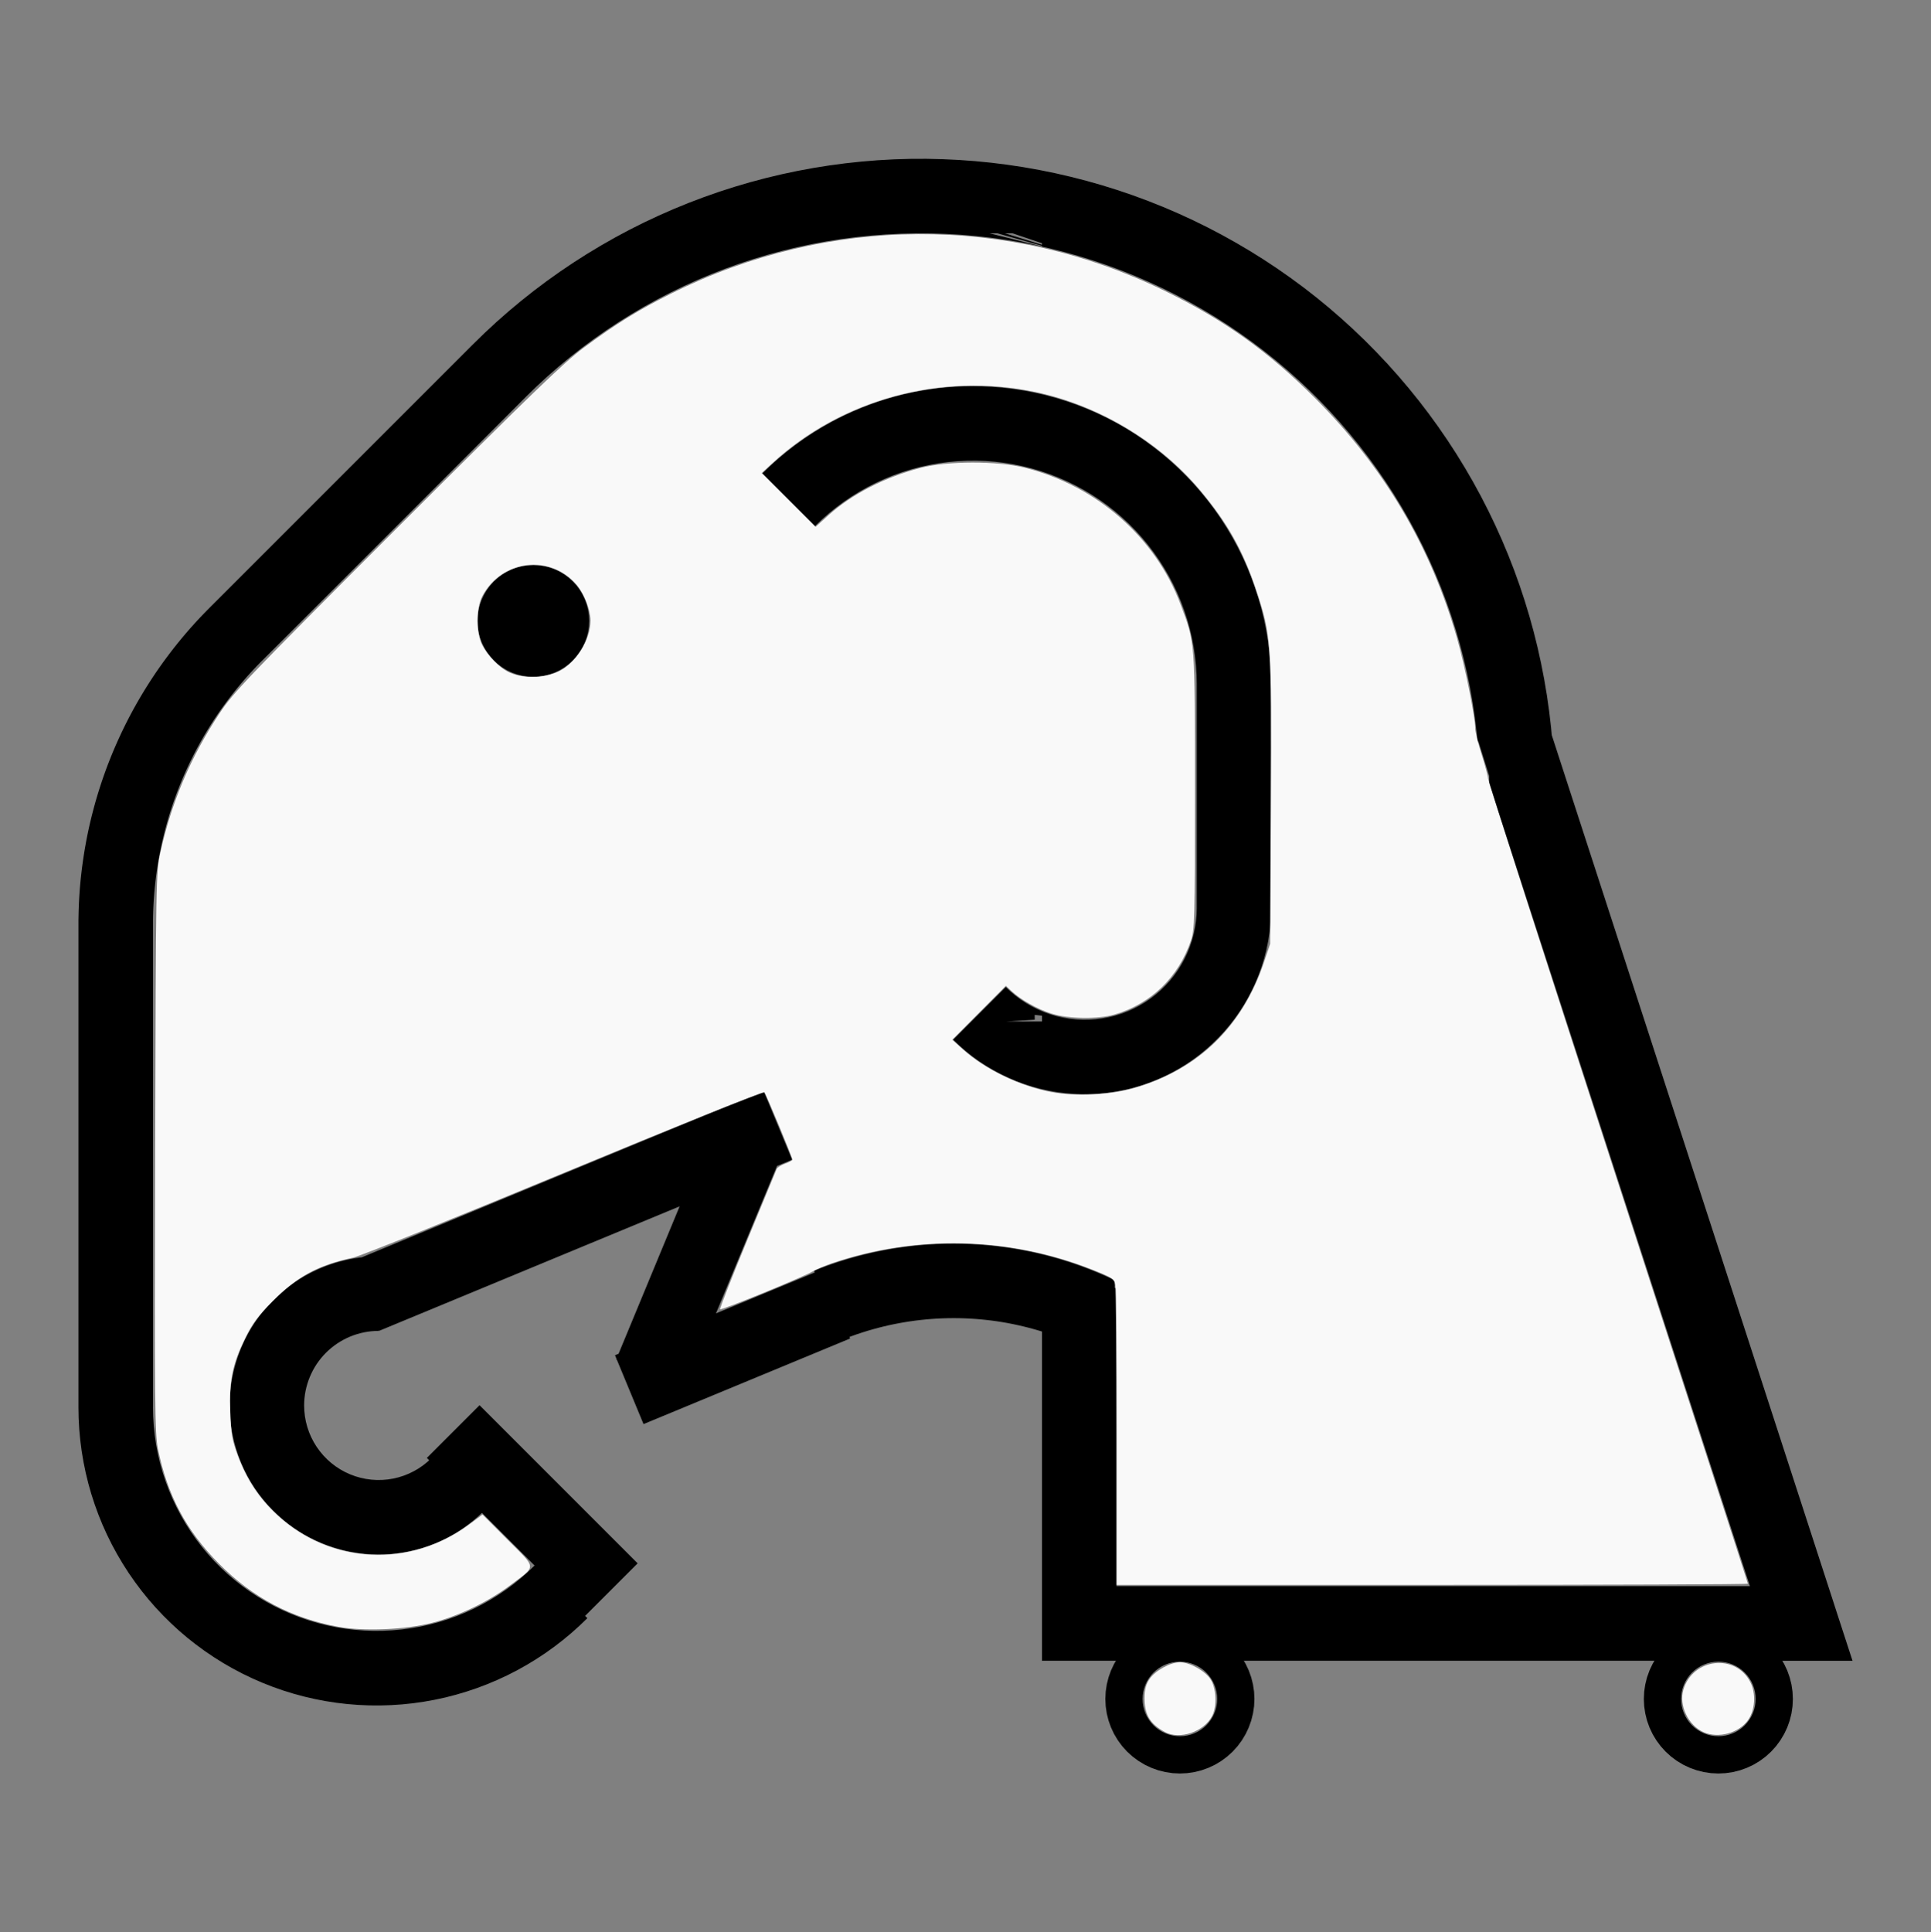 <?xml version="1.0" encoding="UTF-8" standalone="no"?>
<svg
   width="200mm"
   height="200.108mm"
   viewBox="-106 -103.108 200 200.108"
   version="1.1"
   id="svg1"
   sodipodi:docname="walibaba.svg"
   inkscape:version="1.3 (0e150ed6c4, 2023-07-21)"
   xmlns:inkscape="http://www.inkscape.org/namespaces/inkscape"
   xmlns:sodipodi="http://sodipodi.sourceforge.net/DTD/sodipodi-0.dtd"
   xmlns="http://www.w3.org/2000/svg"
   xmlns:svg="http://www.w3.org/2000/svg"
   xmlns:rdf="http://www.w3.org/1999/02/22-rdf-syntax-ns#"
   xmlns:cc="http://creativecommons.org/ns#"
   xmlns:dc="http://purl.org/dc/elements/1.1/">
  <rect x="-106" y="-103.108" width="200" height="200.108" fill="#808080" stroke="none"/>
  <defs
     id="defs1" />
  <sodipodi:namedview
     id="namedview1"
     pagecolor="#505050"
     bordercolor="#ffffff"
     borderopacity="1"
     inkscape:showpageshadow="0"
     inkscape:pageopacity="0"
     inkscape:pagecheckerboard="1"
     inkscape:deskcolor="#505050"
     inkscape:document-units="mm"
     inkscape:zoom="0.84117531"
     inkscape:cx="401.81874"
     inkscape:cy="365.55994"
     inkscape:window-width="1838"
     inkscape:window-height="1057"
     inkscape:window-x="2234"
     inkscape:window-y="1637"
     inkscape:window-maximized="1"
     inkscape:current-layer="svg1"
     showgrid="false" />
  <title
     id="title1">svgOutput</title>
  <desc
     id="desc1">made with tinkercad</desc>
  <path
     id="path1"
     d="m -10.058,-86.664 -1.681,0.007 -1.679,0.05 -1.678,0.094 -1.675,0.137 -1.671,0.179 -1.666,0.222 -1.659,0.264 -1.653,0.307 -1.643,0.349 -1.634,0.391 -0.352,0.094 -1.273,0.339 -1.612,0.474 -1.314,0.423 -0.285,0.092 -1.586,0.557 -1.553,0.589 -0.018,0.007 -1.555,0.636 -1.538,0.676 -1.521,0.715 -1.503,0.754 -0.679,0.363 -0.802,0.429 -1.461,0.831 -1.44,0.867 -1.417,0.904 -1.394,0.939 -1.369,0.975 -1.343,1.009 -0.849,0.673 -0.468,0.371 -1.29,1.077 -1.262,1.11 -0.824,0.763 -0.409,0.379 -1.203,1.173 -4.52e-4,-4.52e-4 -1.352,1.352 -8.41,8.41 -15.439,15.44 -2.091,2.091 -0.32,0.323 -0.219,0.226 -0.097,0.1 -0.314,0.329 -0.311,0.332 -0.307,0.335 -0.303,0.339 -0.301,0.341 -0.298,0.345 -0.293,0.348 -0.29,0.35 -0.287,0.353 -0.284,0.355 -0.28,0.359 -0.22,0.289 -0.055,0.072 -0.273,0.364 -0.269,0.367 -0.265,0.369 -0.263,0.371 -0.258,0.374 -0.239,0.355 -0.015,0.023 -0.087,0.132 -0.164,0.247 -0.247,0.382 -0.243,0.384 -0.24,0.387 -0.236,0.389 -0.232,0.391 -0.228,0.393 -0.224,0.396 -0.047,0.085 -0.175,0.313 -0.215,0.4 -0.213,0.402 -0.207,0.404 -0.205,0.406 -0.2,0.409 -0.197,0.409 -0.192,0.413 -0.189,0.413 -0.172,0.39 -0.011,0.025 -0.181,0.417 -0.176,0.419 -0.172,0.421 -0.168,0.424 -0.164,0.423 -0.16,0.426 -0.154,0.428 -0.152,0.429 -0.058,0.171 -0.088,0.259 -0.142,0.431 -0.138,0.433 -0.135,0.435 -0.129,0.436 -0.126,0.436 -0.121,0.439 -0.116,0.439 -0.071,0.276 -0.043,0.164 -0.108,0.443 -0.104,0.443 -0.1,0.443 -0.095,0.445 -0.091,0.445 -0.086,0.445 -0.081,0.448 -0.054,0.307 -0.025,0.141 -0.072,0.449 -0.069,0.45 -0.064,0.45 -0.061,0.45 -0.056,0.452 -0.051,0.451 -0.048,0.453 -0.027,0.288 -0.015,0.164 -0.038,0.454 -0.033,0.453 -0.029,0.454 -0.024,0.455 -0.02,0.454 -0.015,0.454 -0.011,0.454 -0.007,0.387 h -0.002 v 0.118 0.405 50.039 h -9.01e-4 l 0.021,1.137 0.063,1.135 0.072,0.781 0.033,0.351 0.145,1.127 0.188,1.121 0.228,1.113 0.269,1.104 0.309,1.094 0.351,1.082 0.389,1.068 0.428,1.053 0.467,1.036 0.505,1.019 0.543,0.998 0.578,0.979 0.613,0.956 0.163,0.234 0.487,0.699 0.006,0.008 0.676,0.901 0.715,0.883 0.748,0.857 0.779,0.827 0.808,0.799 0.837,0.768 0.865,0.738 0.893,0.704 0.845,0.619 0.072,0.052 0.941,0.637 0.964,0.603 0.653,0.375 0.332,0.191 1.006,0.529 1.025,0.493 1.042,0.454 1.058,0.416 0.076,0.027 0.997,0.35 1.086,0.337 1.097,0.296 1.108,0.256 1.116,0.216 1.123,0.173 1.129,0.132 1.133,0.091 1.136,0.049 1.137,0.007 1.136,-0.035 1.134,-0.076 1.004,-0.105 0.127,-0.014 1.125,-0.16 1.119,-0.201 1.11,-0.241 1.102,-0.284 1.089,-0.324 1.077,-0.362 1.063,-0.403 1.048,-0.442 1.03,-0.478 1.012,-0.517 0.993,-0.555 0.971,-0.591 0.949,-0.625 0.52,-0.372 0.405,-0.29 0.9,-0.694 0.875,-0.726 0.846,-0.758 0.819,-0.789 -0.234,-0.234 0.234,-0.234 5.209,-5.21 -0.91,-0.91 -14.998,-14.998 -0.44,-0.44 -0.027,-0.027 -0.027,0.027 -5.21,5.211 -0.221,0.221 0.24,0.24 -0.187,0.174 -0.444,0.355 -0.468,0.322 -0.492,0.286 -0.205,0.1 -0.306,0.149 -0.528,0.211 -0.541,0.172 -0.553,0.131 -0.562,0.09 -0.566,0.049 -0.568,0.007 -0.568,-0.035 -0.563,-0.076 -0.556,-0.118 -0.546,-0.158 -0.533,-0.198 -0.517,-0.237 -0.262,-0.144 -0.236,-0.13 -0.477,-0.31 -0.452,-0.344 -0.425,-0.377 -0.397,-0.407 -0.366,-0.435 -0.334,-0.461 -0.298,-0.484 -0.261,-0.504 -0.024,-0.055 -0.201,-0.468 -0.184,-0.537 -0.145,-0.551 -0.104,-0.559 -0.062,-0.564 -0.021,-0.566 0.009,-0.377 0.028,-0.378 0.047,-0.376 0.065,-0.374 0.084,-0.37 0.1,-0.366 0.119,-0.359 0.137,-0.354 0.153,-0.347 0.17,-0.338 0.161,-0.284 0.026,-0.047 0.202,-0.32 0.219,-0.31 0.234,-0.299 0.247,-0.287 0.261,-0.274 0.275,-0.262 0.287,-0.247 0.299,-0.233 0.31,-0.219 0.321,-0.202 0.235,-0.134 0.095,-0.053 0.339,-0.171 0.346,-0.154 0.354,-0.136 0.36,-0.119 0.365,-0.101 0.37,-0.084 0.373,-0.065 0.376,-0.046 0.378,-0.028 0.377,-0.009 v -0.082 l 0.034,0.082 9.728,-4.029 10.244,-4.244 11.163,-4.624 -6.322,15.263 -0.371,0.154 0.154,0.37 -0.03,0.073 0.073,0.03 1.959,4.729 0.799,1.929 4.658,-1.929 2.001,-0.829 5.64,-2.336 5.364,-2.222 2.964,-1.228 0.768,-0.318 -0.067,-0.163 0.278,-0.104 0.532,-0.188 0.536,-0.176 0.538,-0.168 0.543,-0.157 0.544,-0.148 0.547,-0.138 0.549,-0.128 0.552,-0.117 0.232,-0.045 0.322,-0.063 0.556,-0.097 0.558,-0.087 0.559,-0.078 0.56,-0.066 0.562,-0.058 0.562,-0.046 0.564,-0.037 0.563,-0.025 0.564,-0.016 0.516,-0.005 0.048,-4.52e-4 0.563,0.004 0.564,0.016 0.107,0.005 0.457,0.021 0.562,0.035 0.563,0.047 0.561,0.057 0.56,0.066 0.559,0.077 0.558,0.087 0.556,0.097 0.553,0.109 0.552,0.118 0.549,0.127 0.548,0.138 0.544,0.147 0.045,0.013 0.497,0.145 0.26,0.08 v 10.901 9.438 4.898 4.254 4.601 h 6.561 0.601 0.301 0.153 0.047 l -0.19,0.318 -0.324,0.685 -0.255,0.713 -0.046,0.181 -0.138,0.554 -0.111,0.749 -0.038,0.757 0.038,0.756 0.111,0.75 0.004,0.019 0.18,0.717 0.255,0.713 0.324,0.685 0.246,0.411 0.143,0.238 0.451,0.609 0.509,0.561 0.562,0.509 0.608,0.451 0.003,0.002 0.648,0.388 0.685,0.324 0.713,0.255 0.735,0.184 0.749,0.112 0.054,0.003 0.703,0.034 0.756,-0.037 0.75,-0.112 0.735,-0.184 0.64,-0.229 0.073,-0.026 0.684,-0.324 0.65,-0.389 0.609,-0.451 0.561,-0.509 0.509,-0.561 0.451,-0.609 0.047,-0.079 0.342,-0.571 0.324,-0.685 0.255,-0.713 0.179,-0.717 0.005,-0.019 0.112,-0.75 0.037,-0.756 -0.037,-0.757 -0.112,-0.749 -0.184,-0.735 -0.255,-0.713 -0.324,-0.685 -0.19,-0.318 h 0.04 0.115 0.185 0.246 0.323 0.192 24.316 16.019 1.053 0.048 l -0.19,0.318 -0.324,0.685 -0.255,0.713 -0.184,0.735 -0.111,0.749 -0.037,0.757 0.037,0.756 0.111,0.75 0.004,0.019 0.179,0.717 0.255,0.713 0.324,0.685 0.389,0.649 0.119,0.161 0.333,0.449 0.509,0.561 0.561,0.509 0.608,0.451 0.65,0.389 0.685,0.324 0.238,0.085 0.475,0.17 0.735,0.184 0.749,0.112 0.757,0.037 0.757,-0.037 0.111,-0.016 0.638,-0.095 0.735,-0.184 0.713,-0.255 0.685,-0.324 0.649,-0.389 0.164,-0.121 0.445,-0.33 0.561,-0.509 0.509,-0.561 0.45,-0.609 0.39,-0.649 0.325,-0.685 0.008,-0.022 0.247,-0.691 0.176,-0.701 0.004,-0.015 0.004,-0.019 0.111,-0.75 0.037,-0.756 -0.037,-0.757 -0.111,-0.749 -0.139,-0.554 -0.045,-0.181 -0.247,-0.691 -0.008,-0.022 -0.324,-0.685 -0.19,-0.318 h 0.04 0.117 0.181 0.184 0.579 6.174 0.002 l -0.803,-2.465 -1.042,-3.202 0.002,-4.53e-4 -4.912,-15.119 -12.308,-37.882 -10.158,-31.262 -1.657,-5.1 -0.069,-0.213 -0.103,-0.317 -0.074,-0.227 -0.029,-0.09 -0.069,-0.763 -0.194,-1.669 -0.236,-1.664 -0.279,-1.657 -0.321,-1.649 -0.362,-1.641 -0.404,-1.631 -0.447,-1.621 -0.488,-1.608 -0.528,-1.594 -0.05,-0.139 -0.519,-1.442 -0.61,-1.566 -0.65,-1.55 -0.69,-1.532 -0.633,-1.318 -0.095,-0.197 -0.766,-1.495 -0.101,-0.186 -0.704,-1.29 -0.843,-1.454 -0.879,-1.432 -0.916,-1.409 -0.952,-1.386 -0.986,-1.361 -1.02,-1.334 -1.055,-1.307 -1.088,-1.281 -1.121,-1.253 -1.153,-1.222 -1.182,-1.194 -1.208,-1.158 -0.005,-0.005 -1.243,-1.131 -1.271,-1.1 -1.297,-1.066 -1.327,-1.033 -1.352,-0.997 -1.377,-0.963 -0.637,-0.422 -0.764,-0.506 -1.424,-0.892 -0.803,-0.473 -0.645,-0.381 -1.468,-0.818 -0.306,-0.16 -1.182,-0.619 -1.508,-0.741 -1.527,-0.703 -1.543,-0.662 -1.561,-0.623 -1.576,-0.583 -1.342,-0.458 -0.249,-0.085 -0.119,-0.037 -1.484,-0.464 -1.617,-0.46 -1.627,-0.418 -1.637,-0.377 -1.354,-0.276 -0.293,-0.059 -1.654,-0.293 -1.663,-0.25 -1.667,-0.208 -1.672,-0.165 -0.977,-0.071 -0.7,-0.051 -0.582,-0.027 -1.096,-0.052 z m -1.077,7.718 1.55,0.007 1.55,0.049 0.753,0.043 0.794,0.046 0.489,0.042 1.056,0.09 1.541,0.174 1.535,0.213 1.529,0.255 1.522,0.296 0.742,0.165 0.771,0.171 1.504,0.376 1.493,0.417 1.481,0.457 1.162,0.392 0.307,0.104 1.002,0.369 0.454,0.166 1.439,0.574 1.424,0.613 1.407,0.651 1.39,0.687 1.37,0.725 1.35,0.76 1.33,0.797 1.308,0.832 1.285,0.867 0.27,0.193 0.992,0.709 1.236,0.934 0.763,0.61 0.449,0.358 1.186,0.999 1.157,1.031 1.13,1.061 1.101,1.091 1.072,1.121 1.041,1.149 1.01,1.176 0.978,1.202 0.945,1.229 0.788,1.083 0.124,0.171 0.878,1.276 0.845,1.301 0.808,1.322 0.773,1.343 0.737,1.364 0.7,1.383 0.662,1.402 0.625,1.418 0.586,1.435 0.548,1.45 0.164,0.47 0.345,0.994 0.045,0.14 0.425,1.338 0.43,1.489 0.389,1.499 0.35,1.511 0.31,1.519 0.268,1.527 0.227,1.533 0.186,1.539 0.047,0.502 0.07,0.743 0.016,0.177 v -0.177 -0.467 l 0.147,0.467 0.052,0.164 0.962,3.07 0.003,0.009 v 0.799 l 27.004,83.11 H 48.242 9.645 V 30.284 h -0.195 v -0.814 l -0.085,-0.041 -0.569,-0.265 -0.46,-0.205 -0.112,-0.05 -0.577,-0.246 -0.58,-0.237 -0.585,-0.227 -0.588,-0.218 -0.591,-0.208 -0.595,-0.199 -0.597,-0.188 -0.6,-0.18 -0.604,-0.17 -0.605,-0.159 -0.377,-0.093 -0.232,-0.057 -0.525,-0.12 -0.087,-0.019 -0.613,-0.131 -0.614,-0.12 -0.618,-0.109 -0.619,-0.1 -0.62,-0.09 -0.622,-0.08 -0.623,-0.07 -0.624,-0.059 -0.625,-0.049 -0.626,-0.039 -0.626,-0.029 -0.251,-0.008 -0.376,-0.012 -0.626,-0.008 h -0.281 l -0.347,9.03e-4 -0.626,0.012 -0.627,0.022 -0.625,0.032 -0.626,0.042 -0.625,0.052 -0.624,0.063 -0.622,0.072 -0.622,0.082 -0.542,0.081 -0.078,0.012 -0.619,0.103 -0.617,0.113 -0.614,0.123 -0.614,0.133 -0.61,0.142 -0.608,0.153 -0.605,0.162 -0.602,0.172 -0.6,0.182 -0.598,0.191 -0.593,0.202 -0.41,0.147 -0.18,0.064 -0.587,0.22 -0.582,0.23 0.072,0.18 -0.072,0.03 -5.364,2.222 -4.796,1.987 4.796,-11.58 1.526,-3.683 0.147,-0.061 1.423,-0.589 -0.504,-1.216 -2.45,-5.917 -0.142,0.059 -5.775,2.392 -16.902,7.001 -7.29,3.02 -9.762,4.044 -1.508,0.624 -0.246,0.102 -0.262,0.03 -0.5,0.073 -0.497,0.091 -0.494,0.106 -0.227,0.057 -0.262,0.066 -0.487,0.138 -0.481,0.155 -0.476,0.17 -0.47,0.185 -0.463,0.202 -0.458,0.216 -0.449,0.231 -0.039,0.022 -0.402,0.222 -0.433,0.261 -0.425,0.274 -0.416,0.287 -0.406,0.301 -0.395,0.314 -0.385,0.326 -0.374,0.34 -0.184,0.178 -0.163,0.158 -0.016,0.015 -0.351,0.363 -0.34,0.375 -0.327,0.385 -0.314,0.396 -0.301,0.406 -0.287,0.416 -0.274,0.424 -0.26,0.433 -0.118,0.213 -0.126,0.228 -0.231,0.449 -0.216,0.458 -0.201,0.463 -0.185,0.47 -0.171,0.476 -0.154,0.48 -0.139,0.487 -0.019,0.074 -0.104,0.416 -0.107,0.494 -0.09,0.497 -0.075,0.5 -0.057,0.502 -0.041,0.504 -0.025,0.505 -0.009,0.505 0.019,0.757 0.056,0.756 0.093,0.752 0.129,0.746 0.052,0.234 0.113,0.506 0.203,0.73 0.237,0.719 0.273,0.707 0.307,0.692 0.341,0.677 0.373,0.66 0.406,0.64 0.436,0.619 0.466,0.597 0.495,0.574 0.523,0.548 0.016,0.015 0.533,0.507 0.574,0.496 0.597,0.466 0.619,0.436 0.641,0.406 0.215,0.122 0.444,0.251 0.677,0.341 0.692,0.307 0.707,0.273 0.719,0.238 0.73,0.202 0.019,0.004 0.721,0.161 0.746,0.13 0.752,0.092 0.756,0.056 0.758,0.019 0.757,-0.019 0.756,-0.056 0.752,-0.092 0.747,-0.13 0.423,-0.095 0.317,-0.071 0.731,-0.202 0.719,-0.238 0.707,-0.273 0.693,-0.307 0.676,-0.341 0.66,-0.373 0.639,-0.406 0.62,-0.436 0.597,-0.466 0.574,-0.496 0.323,-0.307 0.015,0.015 0.042,0.042 0.072,0.072 0.093,0.093 0.004,0.004 4.081,4.081 1.146,1.146 -0.687,0.659 -0.383,0.338 -0.348,0.306 -0.756,0.614 -0.783,0.58 -0.806,0.547 -0.829,0.513 -0.849,0.478 -0.869,0.441 -0.887,0.404 -0.902,0.367 -0.918,0.328 -0.93,0.289 -0.942,0.25 -0.951,0.211 -0.866,0.153 -0.094,0.016 -0.965,0.13 -0.97,0.088 -0.974,0.048 -0.974,0.007 -0.973,-0.034 -0.972,-0.076 -0.968,-0.116 -0.278,-0.045 -0.683,-0.111 -0.955,-0.197 -0.945,-0.237 -0.935,-0.277 -0.922,-0.315 -0.908,-0.355 -0.892,-0.391 -0.875,-0.43 -0.053,-0.029 -0.803,-0.436 -0.837,-0.501 -0.813,-0.535 -0.791,-0.57 -0.766,-0.603 -0.528,-0.452 -0.072,-0.061 -0.14,-0.12 -0.713,-0.664 -0.685,-0.694 -0.653,-0.722 -0.624,-0.749 -0.591,-0.775 -0.558,-0.8 -0.524,-0.821 -0.489,-0.842 -0.454,-0.864 -0.056,-0.118 -0.361,-0.762 -0.38,-0.898 -0.341,-0.914 -0.302,-0.926 -0.264,-0.939 -0.224,-0.948 -0.183,-0.957 -0.122,-0.825 -0.021,-0.139 -0.102,-0.969 -0.061,-0.973 -0.021,-0.972 h 0.003 V -7.404 -7.825 l 0.007,-0.421 0.011,-0.421 0.016,-0.421 0.022,-0.421 0.024,-0.421 0.031,-0.419 0.034,-0.42 0.038,-0.419 0.044,-0.419 0.005,-0.049 0.043,-0.369 0.052,-0.418 0.058,-0.417 0.062,-0.416 0.066,-0.416 0.071,-0.416 0.076,-0.414 0.08,-0.413 0.063,-0.305 0.022,-0.108 0.088,-0.412 0.094,-0.411 0.098,-0.41 0.102,-0.407 0.107,-0.408 0.111,-0.406 0.116,-0.405 0.119,-0.403 0.066,-0.214 0.058,-0.188 0.129,-0.401 0.133,-0.4 0.137,-0.397 0.142,-0.396 0.147,-0.396 0.15,-0.394 0.155,-0.391 0.159,-0.389 0.097,-0.232 0.066,-0.156 0.168,-0.386 0.172,-0.384 0.176,-0.383 0.18,-0.381 0.184,-0.379 0.188,-0.376 0.192,-0.375 0.197,-0.372 0.201,-0.37 0.012,-0.021 0.192,-0.347 0.208,-0.366 0.137,-0.235 0.076,-0.129 0.217,-0.36 0.22,-0.359 0.225,-0.356 0.227,-0.354 0.232,-0.351 0.236,-0.349 0.24,-0.346 0.022,-0.031 0.222,-0.312 0.248,-0.341 0.25,-0.337 0.217,-0.287 0.038,-0.05 0.259,-0.332 0.261,-0.33 0.266,-0.326 0.269,-0.325 0.273,-0.321 0.275,-0.319 0.269,-0.303 0.01,-0.011 0.284,-0.312 0.286,-0.309 0.289,-0.306 0.293,-0.303 0.295,-0.298 9.04e-4,0.001 1.171,-1.171 4.287,-4.287 6.614,-6.614 9.762,-9.762 5.459,-5.458 -0.001,-0.001 0.1,-0.098 1.009,-0.983 1.139,-1.052 1.167,-1.021 1.194,-0.988 1.219,-0.956 1.246,-0.923 1.269,-0.89 0.148,-0.098 1.145,-0.757 1.315,-0.821 1.336,-0.785 1.357,-0.749 1.377,-0.712 1.395,-0.676 0.468,-0.211 0.945,-0.427 1.429,-0.599 1.445,-0.561 1.46,-0.523 1.474,-0.482 0.87,-0.26 0.614,-0.184 1.497,-0.403 1.507,-0.363 1.517,-0.323 1.524,-0.282 0.054,-0.009 1.477,-0.233 1.537,-0.2 1.542,-0.158 1.545,-0.118 1.549,-0.076 z m 7.636,0 h 0.811 l 4.613,1.29 v 0.067 z m 1.592,0 h 0.79 l 3.042,1.027 v 0.154 z m -3.687,15.827 -0.406,0.013 -0.731,0.023 -0.552,0.037 -0.582,0.039 -1.13,0.119 -1.125,0.16 -1.119,0.201 -1.111,0.242 -1.101,0.283 -1.089,0.323 -1.077,0.363 -1.063,0.403 -1.048,0.441 -1.03,0.479 -1.012,0.517 -0.564,0.316 -0.428,0.239 -0.971,0.591 -0.948,0.625 -0.926,0.661 -0.9,0.695 -0.874,0.726 -0.847,0.758 -0.211,0.203 -0.608,0.586 5.457,5.456 4.53e-4,4.52e-4 0.702,-0.674 0.731,-0.644 0.757,-0.614 0.783,-0.58 0.806,-0.547 0.83,-0.513 0.849,-0.478 0.869,-0.441 0.887,-0.404 0.902,-0.367 0.918,-0.329 0.931,-0.29 0.618,-0.164 0.324,-0.085 0.951,-0.21 0.96,-0.17 0.966,-0.129 0.526,-0.048 0.444,-0.04 0.838,-0.042 0.135,-0.006 0.974,-0.007 0.973,0.034 0.972,0.075 0.968,0.117 0.961,0.156 0.955,0.197 0.638,0.16 0.307,0.077 0.934,0.276 0.108,0.037 0.815,0.279 0.908,0.354 0.892,0.391 0.875,0.43 0.857,0.464 0.836,0.501 0.813,0.535 0.416,0.299 0.377,0.271 0.766,0.602 0.167,0.143 0.572,0.491 0.713,0.664 0.684,0.694 0.654,0.722 0.624,0.749 0.591,0.774 0.558,0.799 0.525,0.822 0.49,0.842 0.454,0.863 0.416,0.881 0.38,0.898 0.178,0.477 0.163,0.436 0.228,0.698 0.074,0.227 0.263,0.939 0.224,0.948 0.183,0.957 0.143,0.964 0.103,0.969 0.061,0.973 0.021,0.972 h -0.002 v 23.159 h 0.002 l -0.02,0.679 -0.06,0.68 -0.1,0.675 -0.139,0.668 -0.18,0.658 -0.217,0.647 -0.238,0.591 -0.017,0.042 -0.292,0.617 -0.327,0.598 -0.362,0.579 -0.395,0.555 -0.095,0.118 -0.333,0.415 -0.459,0.505 -0.487,0.479 -0.515,0.447 -0.54,0.417 -0.563,0.385 -0.586,0.35 -0.605,0.316 -0.622,0.28 -0.638,0.242 -0.513,0.161 -0.137,0.043 -0.662,0.165 -0.51,0.096 -0.16,0.03 -0.677,0.088 -0.68,0.046 -0.682,0.007 -0.682,-0.033 L 4.776,2.388 4.104,2.274 3.44,2.122 2.785,1.93 2.143,1.7 1.925,1.607 1.514,1.432 1.168,1.26 0.904,1.129 0.312,0.79 l -0.571,-0.373 -0.547,-0.406 -0.524,-0.438 -0.495,-0.468 -9.043e-4,9.043e-4 -3.575,3.575 -0.598,0.599 -1.283,1.283 0.633,0.604 0.65,0.567 0.009,0.008 0.684,0.544 0.708,0.514 0.73,0.479 0.753,0.446 0.771,0.412 0.789,0.377 0.805,0.341 0.82,0.303 0.833,0.268 0.266,0.072 0.577,0.156 0.18,0.04 0.675,0.15 0.86,0.151 0.868,0.112 0.871,0.072 0.873,0.033 0.874,-0.006 0.873,-0.046 0.516,-0.051 0.354,-0.035 0.865,-0.125 0.09,-0.017 0.769,-0.147 0.851,-0.203 0.84,-0.241 0.829,-0.279 0.815,-0.317 0.8,-0.353 0.783,-0.389 0.171,-0.095 0.593,-0.329 0.746,-0.458 0.723,-0.491 0.7,-0.523 0.676,-0.555 0.65,-0.584 0.623,-0.614 0.594,-0.641 0.564,-0.668 0.281,-0.364 0.144,-0.186 0.109,-0.141 0.502,-0.716 0.261,-0.411 0.208,-0.327 0.434,-0.758 0.401,-0.777 0.365,-0.794 0.328,-0.81 0.292,-0.825 0.254,-0.837 0.215,-0.847 0.177,-0.856 0.138,-0.863 0.099,-0.87 0.059,-0.872 0.02,-0.873 v -11.966 -4.941 -6.252 l -0.021,-1.137 -0.062,-1.136 -0.105,-1.131 -0.147,-1.127 -0.187,-1.122 -0.229,-1.113 -0.045,-0.184 -0.224,-0.921 -0.31,-1.093 -0.351,-1.081 -0.388,-1.068 -0.429,-1.053 -0.467,-1.036 -0.027,-0.053 -0.478,-0.967 -0.543,-0.998 -0.578,-0.979 -0.613,-0.956 -0.649,-0.934 -0.683,-0.908 -0.716,-0.883 -0.466,-0.534 -0.282,-0.323 -0.779,-0.827 -0.808,-0.8 -0.061,-0.056 -0.776,-0.711 -0.865,-0.737 -0.893,-0.704 -0.917,-0.672 -0.941,-0.638 -0.964,-0.602 -0.986,-0.566 -0.028,-0.015 -0.977,-0.515 -0.332,-0.159 -0.693,-0.333 -1.042,-0.454 -1.058,-0.416 -1.073,-0.375 -1.085,-0.337 -1.098,-0.297 -0.362,-0.084 -0.746,-0.172 -1.116,-0.214 -1.123,-0.173 -1.129,-0.132 -1.133,-0.091 -1.136,-0.049 z m -45.166,18.525 -0.567,0.028 -0.563,0.083 -0.551,0.138 -0.151,0.054 -0.384,0.138 -0.514,0.242 -0.487,0.292 -0.456,0.339 -0.422,0.382 -0.382,0.421 -0.338,0.457 -0.292,0.487 -0.243,0.514 -0.066,0.185 -0.125,0.349 -0.039,0.158 -0.098,0.393 -0.084,0.562 -0.028,0.568 0.028,0.567 0.084,0.563 0.137,0.55 0.125,0.35 0.066,0.186 0.243,0.514 0.292,0.487 0.338,0.456 0.382,0.421 0.422,0.382 0.456,0.338 0.487,0.293 0.514,0.243 0.534,0.192 0.421,0.105 0.13,0.032 0.563,0.084 0.567,0.027 0.567,-0.027 0.562,-0.084 0.13,-0.032 0.421,-0.105 0.072,-0.026 0.463,-0.166 0.514,-0.243 0.487,-0.293 0.457,-0.338 0.421,-0.382 0.382,-0.421 0.339,-0.456 0.292,-0.487 0.242,-0.514 0.192,-0.535 0.138,-0.55 0.083,-0.563 0.028,-0.567 -0.028,-0.568 -0.083,-0.562 -0.098,-0.393 -0.04,-0.158 -0.192,-0.534 -0.242,-0.514 -0.292,-0.487 -0.339,-0.457 -0.382,-0.421 -0.421,-0.382 -0.457,-0.339 -0.487,-0.292 -0.514,-0.242 -0.463,-0.166 -0.072,-0.026 -0.551,-0.138 -0.562,-0.083 z M 1.168,1.997 1.925,2.078 V 2.681 H 1.168 -1.826 L 1.168,2.494 Z m 15.039,66.98 0.378,0.019 0.374,0.055 0.368,0.092 0.357,0.128 0.342,0.162 0.325,0.195 0.304,0.226 0.281,0.255 0.152,0.168 0.103,0.113 0.225,0.304 0.051,0.085 0.144,0.24 0.162,0.343 0.128,0.356 0.092,0.368 0.056,0.374 0.019,0.379 -0.019,0.378 -0.056,0.374 -0.092,0.368 -0.128,0.357 -0.022,0.047 -0.14,0.295 -0.195,0.325 -0.225,0.304 -0.103,0.113 -0.152,0.168 -0.281,0.255 -0.304,0.225 -0.325,0.195 -0.342,0.162 -0.357,0.128 -0.368,0.092 -0.374,0.056 -0.378,0.019 -0.379,-0.019 -0.324,-0.048 -0.051,-0.008 -0.368,-0.092 -0.356,-0.128 -0.343,-0.162 -0.325,-0.195 -0.305,-0.225 -0.28,-0.255 -0.255,-0.281 -0.226,-0.304 -0.195,-0.325 -0.139,-0.295 -0.023,-0.047 -0.128,-0.357 -0.092,-0.368 -0.055,-0.374 -0.019,-0.378 0.019,-0.379 0.055,-0.374 0.092,-0.368 0.128,-0.356 0.162,-0.343 0.144,-0.24 0.051,-0.085 0.226,-0.304 0.255,-0.28 0.28,-0.255 0.305,-0.226 0.325,-0.195 0.343,-0.162 0.356,-0.128 0.368,-0.092 0.051,-0.008 0.324,-0.047 z m 55.773,0 0.378,0.019 0.374,0.055 0.116,0.029 0.252,0.063 0.357,0.128 0.342,0.162 0.326,0.195 0.304,0.226 0.281,0.255 0.255,0.28 0.226,0.304 0.051,0.085 0.143,0.24 0.162,0.343 0.128,0.356 0.092,0.368 0.056,0.374 0.019,0.379 -0.019,0.378 -0.056,0.374 -0.092,0.368 -0.128,0.357 -0.023,0.047 -0.139,0.295 -0.194,0.325 -0.226,0.304 -0.255,0.281 -0.281,0.255 -0.304,0.225 -0.326,0.195 -0.342,0.162 -0.357,0.128 -0.252,0.063 -0.116,0.029 -0.374,0.056 -0.378,0.019 -0.379,-0.019 -0.374,-0.056 -0.368,-0.092 -0.356,-0.128 -0.343,-0.162 -0.325,-0.195 -0.304,-0.225 -0.267,-0.243 -0.013,-0.012 -0.255,-0.281 -0.226,-0.304 -0.194,-0.325 -0.141,-0.295 -0.022,-0.047 -0.127,-0.357 -0.093,-0.368 -0.055,-0.374 -0.019,-0.378 0.019,-0.379 0.055,-0.374 0.093,-0.368 0.127,-0.356 0.163,-0.343 0.143,-0.24 0.051,-0.085 0.226,-0.304 0.255,-0.28 0.013,-0.012 0.267,-0.243 0.304,-0.226 0.325,-0.195 0.343,-0.162 0.356,-0.128 0.368,-0.092 0.374,-0.055 z"
     style="stroke-width:0.875" />
  <path
     style="fill:#f9f9f9;stroke-width:0.223;stroke-opacity:0"
     d="m -70.975,65.364 c -4.843,-0.893 -8.865,-3.022 -12.347,-6.536 -3.411,-3.442 -5.356,-7.107 -6.326,-11.92 -0.321,-1.594 -0.351,-4.791 -0.283,-30.693 0.074,-28.537 0.081,-28.942 0.549,-31.069 1.134,-5.161 3.13,-9.863 6.08,-14.324 1.491,-2.256 2.788,-3.61 18.42,-19.241 13.921,-13.919 17.257,-17.141 19.374,-18.708 3.344,-2.476 5.624,-3.883 9.075,-5.605 16.209,-8.086 34.84,-8.176 51.088,-0.245 6.127,2.991 10.745,6.288 15.57,11.119 7.097,7.105 11.946,15.296 14.674,24.786 0.806,2.806 1.895,8.188 1.895,9.372 0,0.357 0.3,1.587 0.667,2.733 0.367,1.146 0.667,2.27 0.667,2.498 0,0.228 6.055,19.052 13.456,41.831 7.401,22.779 13.456,41.473 13.456,41.542 0,0.07 -14.713,0.126 -32.695,0.126 H 9.65 V 45.824 C 9.65,37.46 9.59,30.313 9.515,29.943 9.392,29.324 9.189,29.193 7.058,28.354 -1.504,24.985 -11.095,24.757 -19.813,27.714 c -0.738,0.25 -1.642,0.633 -2.009,0.851 -0.981,0.582 -9.473,4.051 -9.602,3.923 -0.06,-0.06 1.21,-3.296 2.824,-7.19 1.613,-3.894 2.982,-7.203 3.042,-7.352 0.06,-0.149 0.449,-0.395 0.866,-0.545 0.416,-0.151 0.757,-0.337 0.757,-0.414 0,-0.251 -2.709,-6.77 -2.897,-6.97 -0.1,-0.107 -9.361,3.612 -20.717,8.319 -11.295,4.682 -21.136,8.642 -21.87,8.801 -3.655,0.789 -5.79,1.945 -8.348,4.518 -1.501,1.51 -2.093,2.305 -2.829,3.8 -1.33,2.702 -1.677,4.414 -1.556,7.673 0.085,2.301 0.196,2.927 0.798,4.541 0.919,2.461 2.199,4.386 4.071,6.119 5.53,5.12 13.769,5.517 19.899,0.961 l 1.36,-1.011 2.626,2.633 c 3.021,3.029 2.998,2.621 0.269,4.677 -2.284,1.721 -5.309,3.181 -8.078,3.899 -2.806,0.727 -7.099,0.911 -9.77,0.419 z M 11.523,9.543 C 18.11,7.63 22.666,3.204 24.915,-3.468 l 0.637,-1.891 0.068,-14.79 c 0.077,-16.664 0.045,-17.127 -1.513,-21.826 -1.361,-4.108 -2.966,-6.967 -5.819,-10.365 -4.233,-5.042 -10.529,-8.798 -17.043,-10.169 -9.758,-2.053 -20.071,0.749 -27.29,7.414 l -1.055,0.974 2.787,2.787 2.787,2.787 1.332,-1.203 c 2.41,-2.178 5.816,-3.932 9.523,-4.904 2.788,-0.731 7.952,-0.74 10.825,-0.019 7.425,1.864 13.516,7.202 16.116,14.125 1.532,4.078 1.498,3.638 1.498,19.398 0,13.322 -0.027,14.313 -0.416,15.458 C 16.065,-1.906 13.213,0.852 9.443,1.96 7.733,2.462 4.713,2.424 2.946,1.878 1.484,1.426 -0.274,0.438 -1.256,-0.484 l -0.564,-0.529 -2.773,2.792 -2.773,2.792 1.112,1 C -3.958,7.635 -0.374,9.36 2.912,9.984 5.425,10.461 8.991,10.278 11.523,9.543 Z M -48.13,-33.586 c 1.77,-0.848 3.289,-3.271 3.289,-5.246 0,-1.105 -0.657,-2.8 -1.441,-3.716 -2.727,-3.186 -7.745,-2.59 -9.749,1.158 -0.672,1.256 -0.671,3.858 0.002,5.127 0.555,1.049 1.683,2.218 2.604,2.7 1.426,0.746 3.711,0.736 5.295,-0.023 z"
     id="path2" />
  <path
     style="fill:#f9f9f9;stroke-width:0.223;stroke-opacity:0"
     d="M 14.655,76.263 C 13.113,75.429 12.542,74.481 12.542,72.752 c 0,-0.876 0.136,-1.406 0.502,-1.957 0.58,-0.873 2.174,-1.757 3.168,-1.757 0.994,0 2.588,0.884 3.168,1.757 0.601,0.904 0.685,2.805 0.169,3.803 -0.849,1.641 -3.357,2.495 -4.893,1.665 z"
     id="path3" />
  <path
     style="fill:#f9f9f9;stroke-width:0.223;stroke-opacity:0"
     d="m 70.469,76.288 c -1.605,-0.699 -2.6,-2.779 -2.113,-4.413 0.977,-3.274 5.409,-3.768 6.937,-0.773 0.602,1.18 0.494,2.892 -0.247,3.933 -0.951,1.336 -3.061,1.914 -4.577,1.253 z"
     id="path4" />
</svg>
